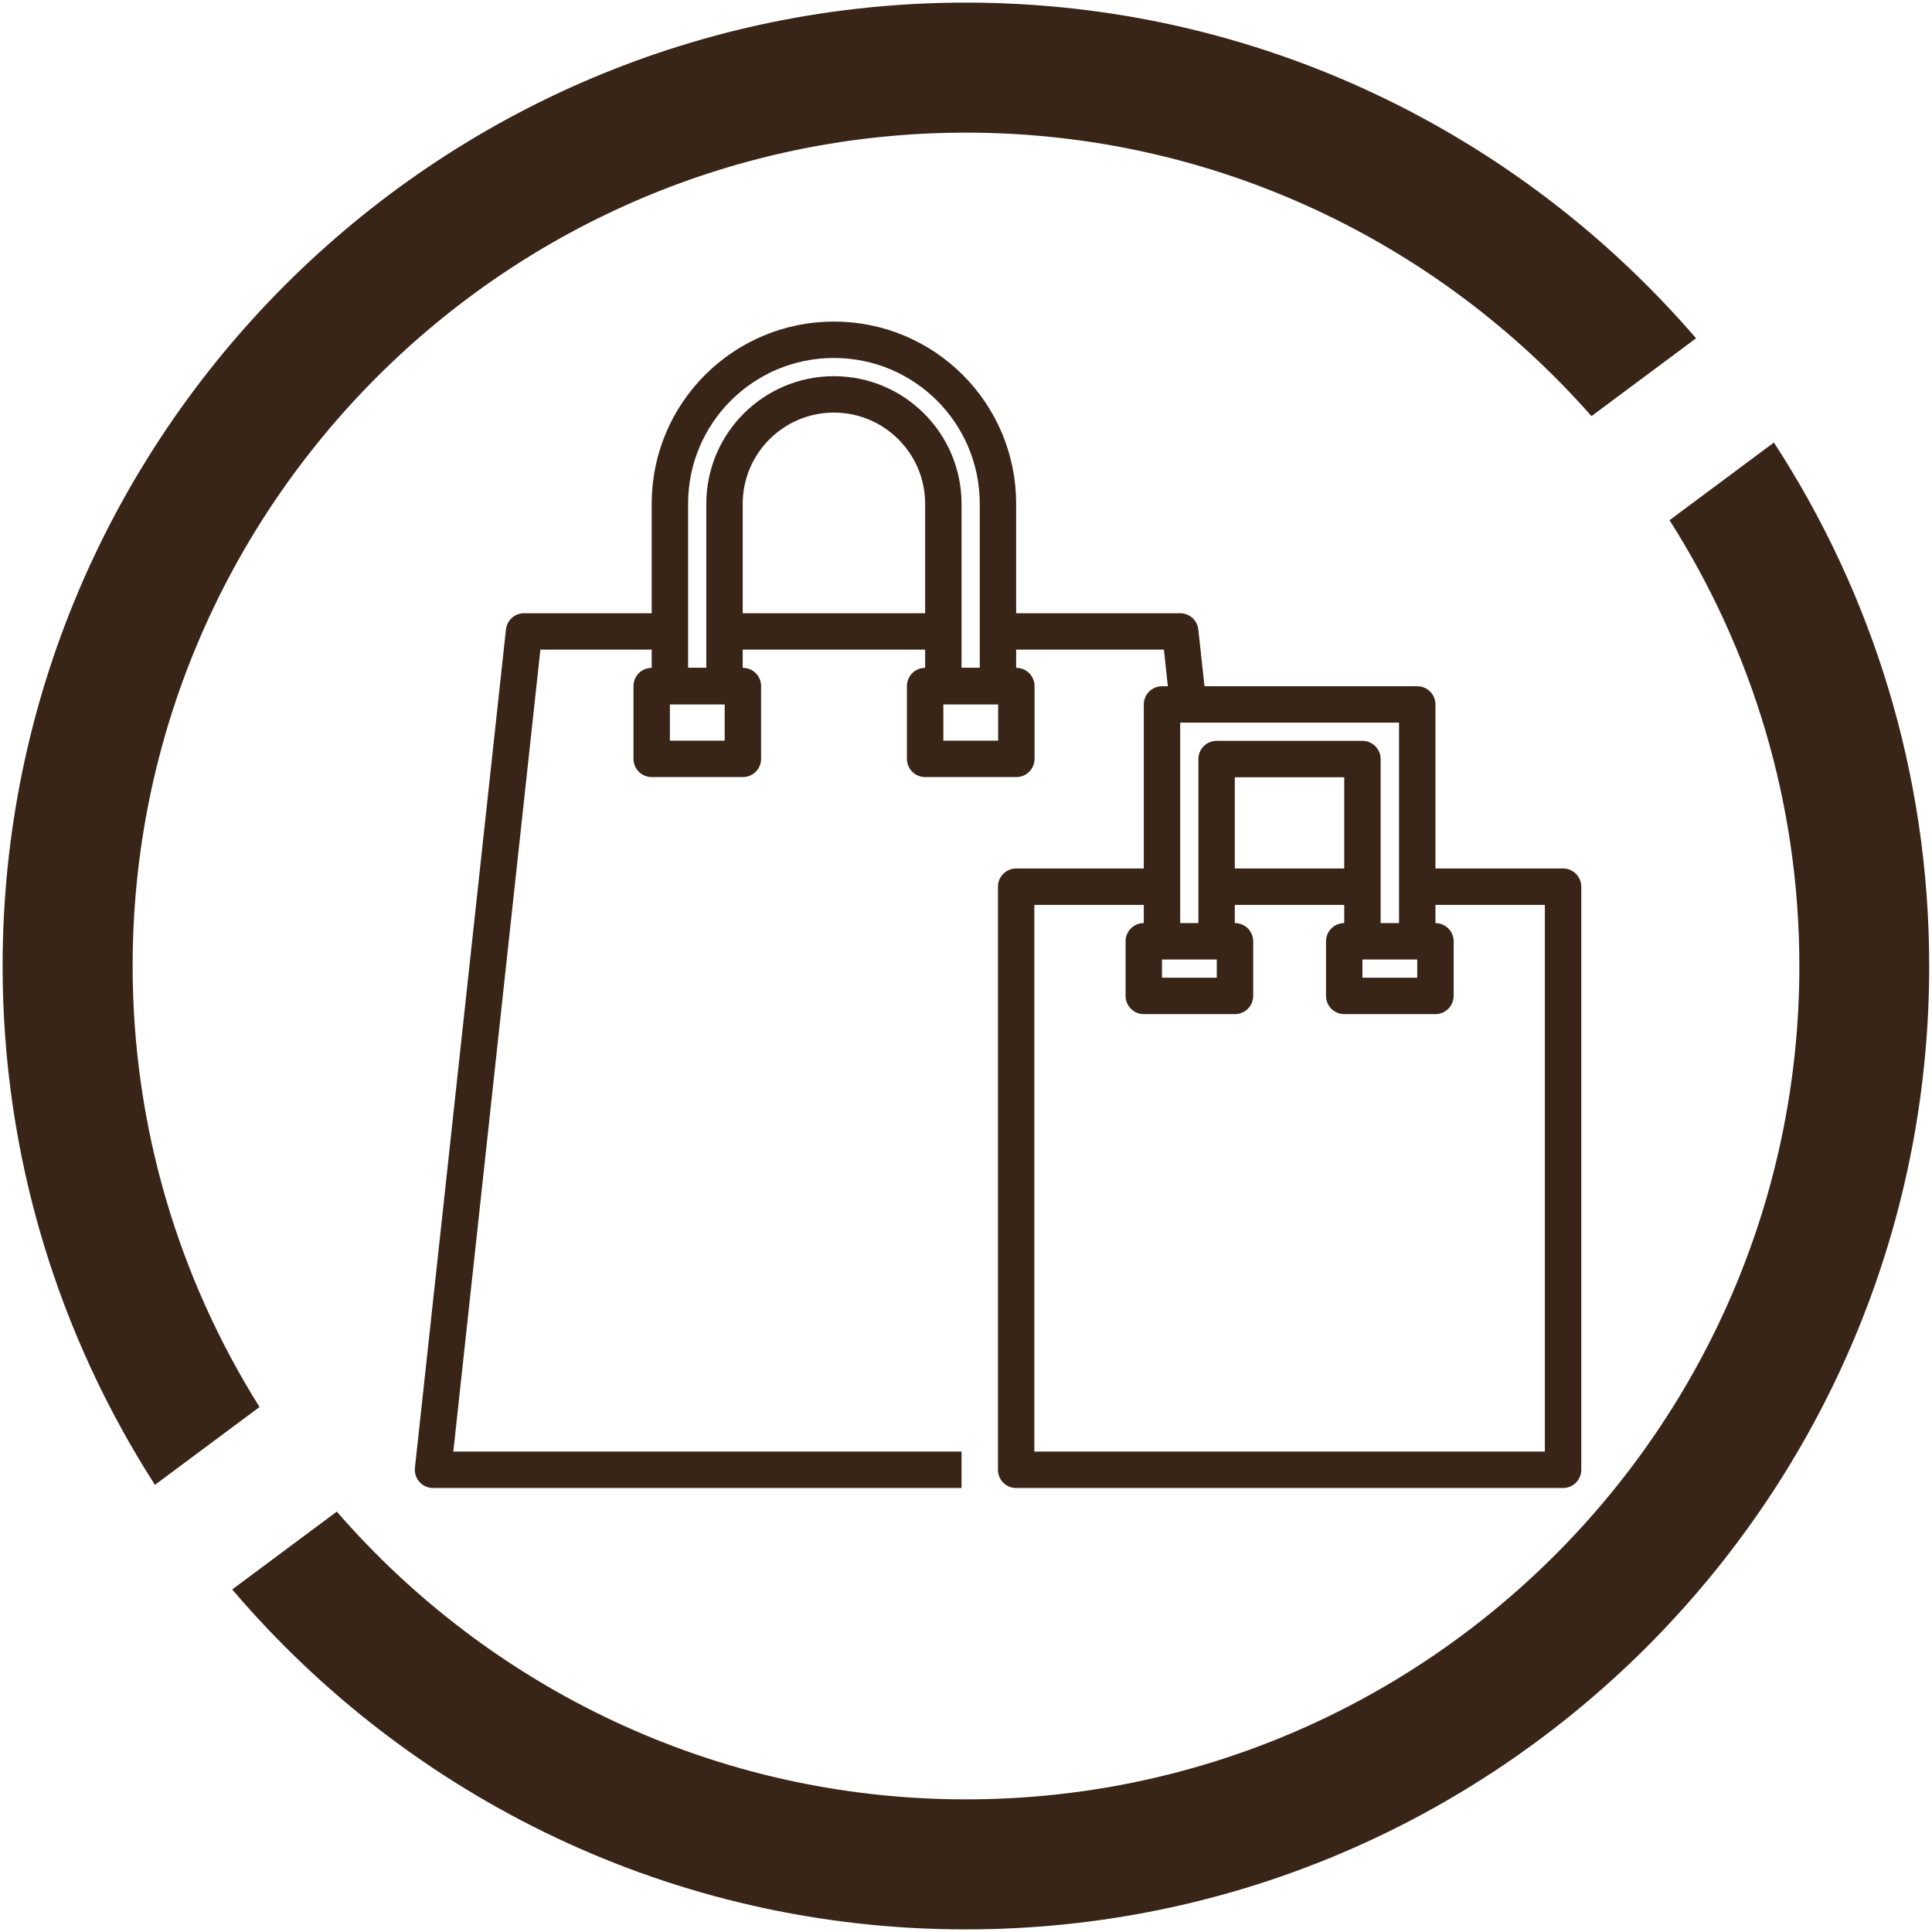<?xml version="1.0" encoding="UTF-8"?>
<svg xmlns="http://www.w3.org/2000/svg" width="104" height="104" viewBox="0 0 104 104">
  <defs>
    <style>.cls-1{fill:#392518;stroke-width:0px;}.cls-2{fill:none;stroke:#392518;stroke-linejoin:round;stroke-width:1.96px;}</style>
  </defs>
  <g id="teksty">
    <path class="cls-1" d="m13.97,75.74c-4.32-6.89-6.83-15.03-6.83-23.75C7.14,27.26,27.26,7.14,52,7.14c13.4,0,25.44,5.92,33.67,15.26l5.63-4.19C81.78,7.16,67.7.14,52,.14,23.4.14.14,23.4.14,52c0,10.28,3.02,19.86,8.2,27.93l5.63-4.19Z"></path>
    <path class="cls-1" d="m89.87,28c4.42,6.95,6.99,15.17,6.99,24,0,24.74-20.12,44.86-44.86,44.86-13.51,0-25.64-6.01-33.87-15.49l-5.63,4.19c9.52,11.19,23.69,18.3,39.49,18.3,28.6,0,51.86-23.26,51.86-51.86,0-10.39-3.08-20.06-8.36-28.18l-5.63,4.19Z"></path>
  </g>
  <g id="ikony">
    <polyline class="cls-2" points="53.72 33.99 63.53 33.99 63.96 37.92"></polyline>
    <line class="cls-2" x1="39" y1="33.99" x2="50.78" y2="33.99"></line>
    <polyline class="cls-2" points="51.76 79.12 23.31 79.12 28.21 33.99 36.06 33.99"></polyline>
    <rect class="cls-2" x="35.08" y="36.93" width="4.91" height="3.92"></rect>
    <rect class="cls-2" x="49.8" y="36.93" width="4.91" height="3.92"></rect>
    <line class="cls-2" x1="65.49" y1="47.73" x2="73.34" y2="47.73"></line>
    <polyline class="cls-2" points="76.29 47.73 84.14 47.73 84.14 79.12 54.7 79.12 54.7 47.73 62.55 47.73"></polyline>
    <path class="cls-2" d="m53.72,36.93v-9.81c0-4.88-3.95-8.83-8.83-8.83h0c-4.88,0-8.83,3.95-8.83,8.83v9.81h2.94v-9.81c0-3.25,2.64-5.89,5.89-5.89h0c3.25,0,5.89,2.64,5.89,5.89v9.81h2.94Z"></path>
    <rect class="cls-2" x="61.57" y="50.67" width="4.91" height="2.94"></rect>
    <rect class="cls-2" x="72.36" y="50.67" width="4.91" height="2.94"></rect>
    <polyline class="cls-2" points="62.55 50.67 62.55 37.92 76.29 37.92 76.29 50.67"></polyline>
    <polyline class="cls-2" points="73.34 50.67 73.34 40.86 65.49 40.86 65.49 50.67"></polyline>
  </g>
</svg>
